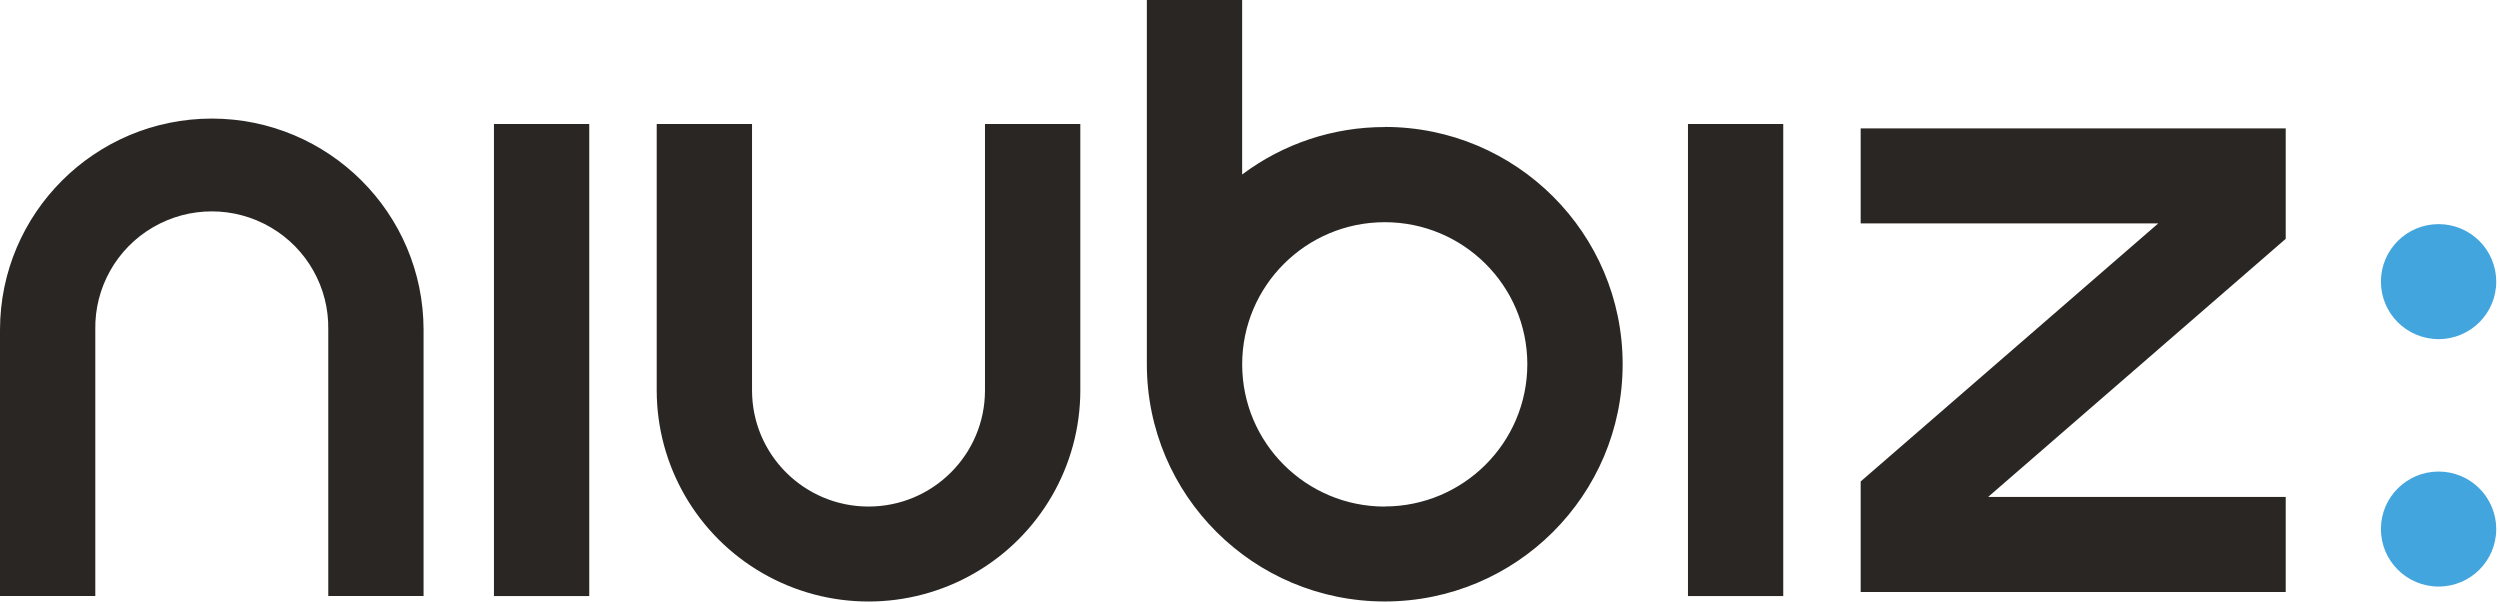 <?xml version="1.0" encoding="UTF-8"?>
<svg xmlns="http://www.w3.org/2000/svg" xmlns:xlink="http://www.w3.org/1999/xlink" width="133px" height="32px" viewBox="0 0 133 32" version="1.1">
  <title>Group 3</title>
  <g id="Symbols" stroke="none" stroke-width="1" fill="none" fill-rule="evenodd">
    <g id="header/1.Desktop/1.-Default" transform="translate(-64, -24)" fill-rule="nonzero">
      <g id="Group" transform="translate(64, 24)">
        <path d="M26.278,31.712 L31.348,31.712 L31.348,6.596 L26.278,6.596 L26.278,31.712 Z M89.8,31.712 L94.869,31.712 L94.869,6.596 L89.8,6.596 L89.8,31.712 Z M121.6,6.83 L98.988,6.83 L98.988,11.884 L114.82,11.884 L98.988,25.614 L98.988,31.494 L121.6,31.494 L121.6,26.438 L105.767,26.438 L121.6,12.706 L121.6,6.83 Z M73.669,6.759 C70.932,6.756 68.269,7.642 66.082,9.284 L66.082,0 L61.012,0 L61.012,19.375 C61.012,26.347 66.679,31.998 73.669,31.998 C80.659,31.998 86.325,26.347 86.325,19.375 C86.325,12.404 80.659,6.753 73.669,6.753 L73.669,6.759 Z M73.669,26.95 C69.481,26.95 66.086,23.565 66.084,19.389 C66.082,15.213 69.474,11.825 73.662,11.821 C77.85,11.817 81.248,15.199 81.254,19.375 C81.25,23.552 77.857,26.938 73.669,26.944 L73.669,26.95 Z M52.401,20.768 C52.401,24.181 49.627,26.948 46.205,26.948 C42.782,26.948 40.008,24.181 40.008,20.768 L40.008,6.596 L34.937,6.596 L34.937,20.762 C34.937,24.777 37.084,28.487 40.571,30.494 C44.057,32.502 48.352,32.502 51.839,30.494 C55.325,28.487 57.473,24.777 57.473,20.762 L57.473,6.596 L52.401,6.596 L52.401,20.768 Z M11.268,6.308 C5.05,6.315 0.01,11.339 0,17.54 L0,31.706 L5.07,31.706 L5.07,17.54 C5.029,15.305 6.201,13.222 8.135,12.093 C10.069,10.963 12.464,10.963 14.399,12.093 C16.333,13.222 17.505,15.305 17.464,17.54 L17.464,31.706 L22.534,31.706 L22.534,17.54 C22.525,11.339 17.486,6.315 11.268,6.308 Z" id="Shape" fill="#292623"></path>
        <path d="M132.8,14.982 C132.8,16.672 131.427,18.042 129.733,18.042 C128.038,18.042 126.665,16.672 126.665,14.982 C126.665,13.293 128.038,11.923 129.733,11.923 C130.546,11.923 131.326,12.245 131.902,12.819 C132.477,13.393 132.8,14.171 132.8,14.982 L132.8,14.982 Z" id="Path" fill="#43A5DD"></path>
        <path d="M132.8,28.145 C132.8,29.835 131.427,31.205 129.733,31.205 C128.038,31.205 126.665,29.835 126.665,28.145 C126.665,26.456 128.038,25.086 129.733,25.086 C130.546,25.086 131.326,25.408 131.902,25.982 C132.477,26.556 132.8,27.334 132.8,28.145 L132.8,28.145 Z" id="Path" fill="#43A5DD"></path>
      </g>
    </g>
  </g>
</svg>
